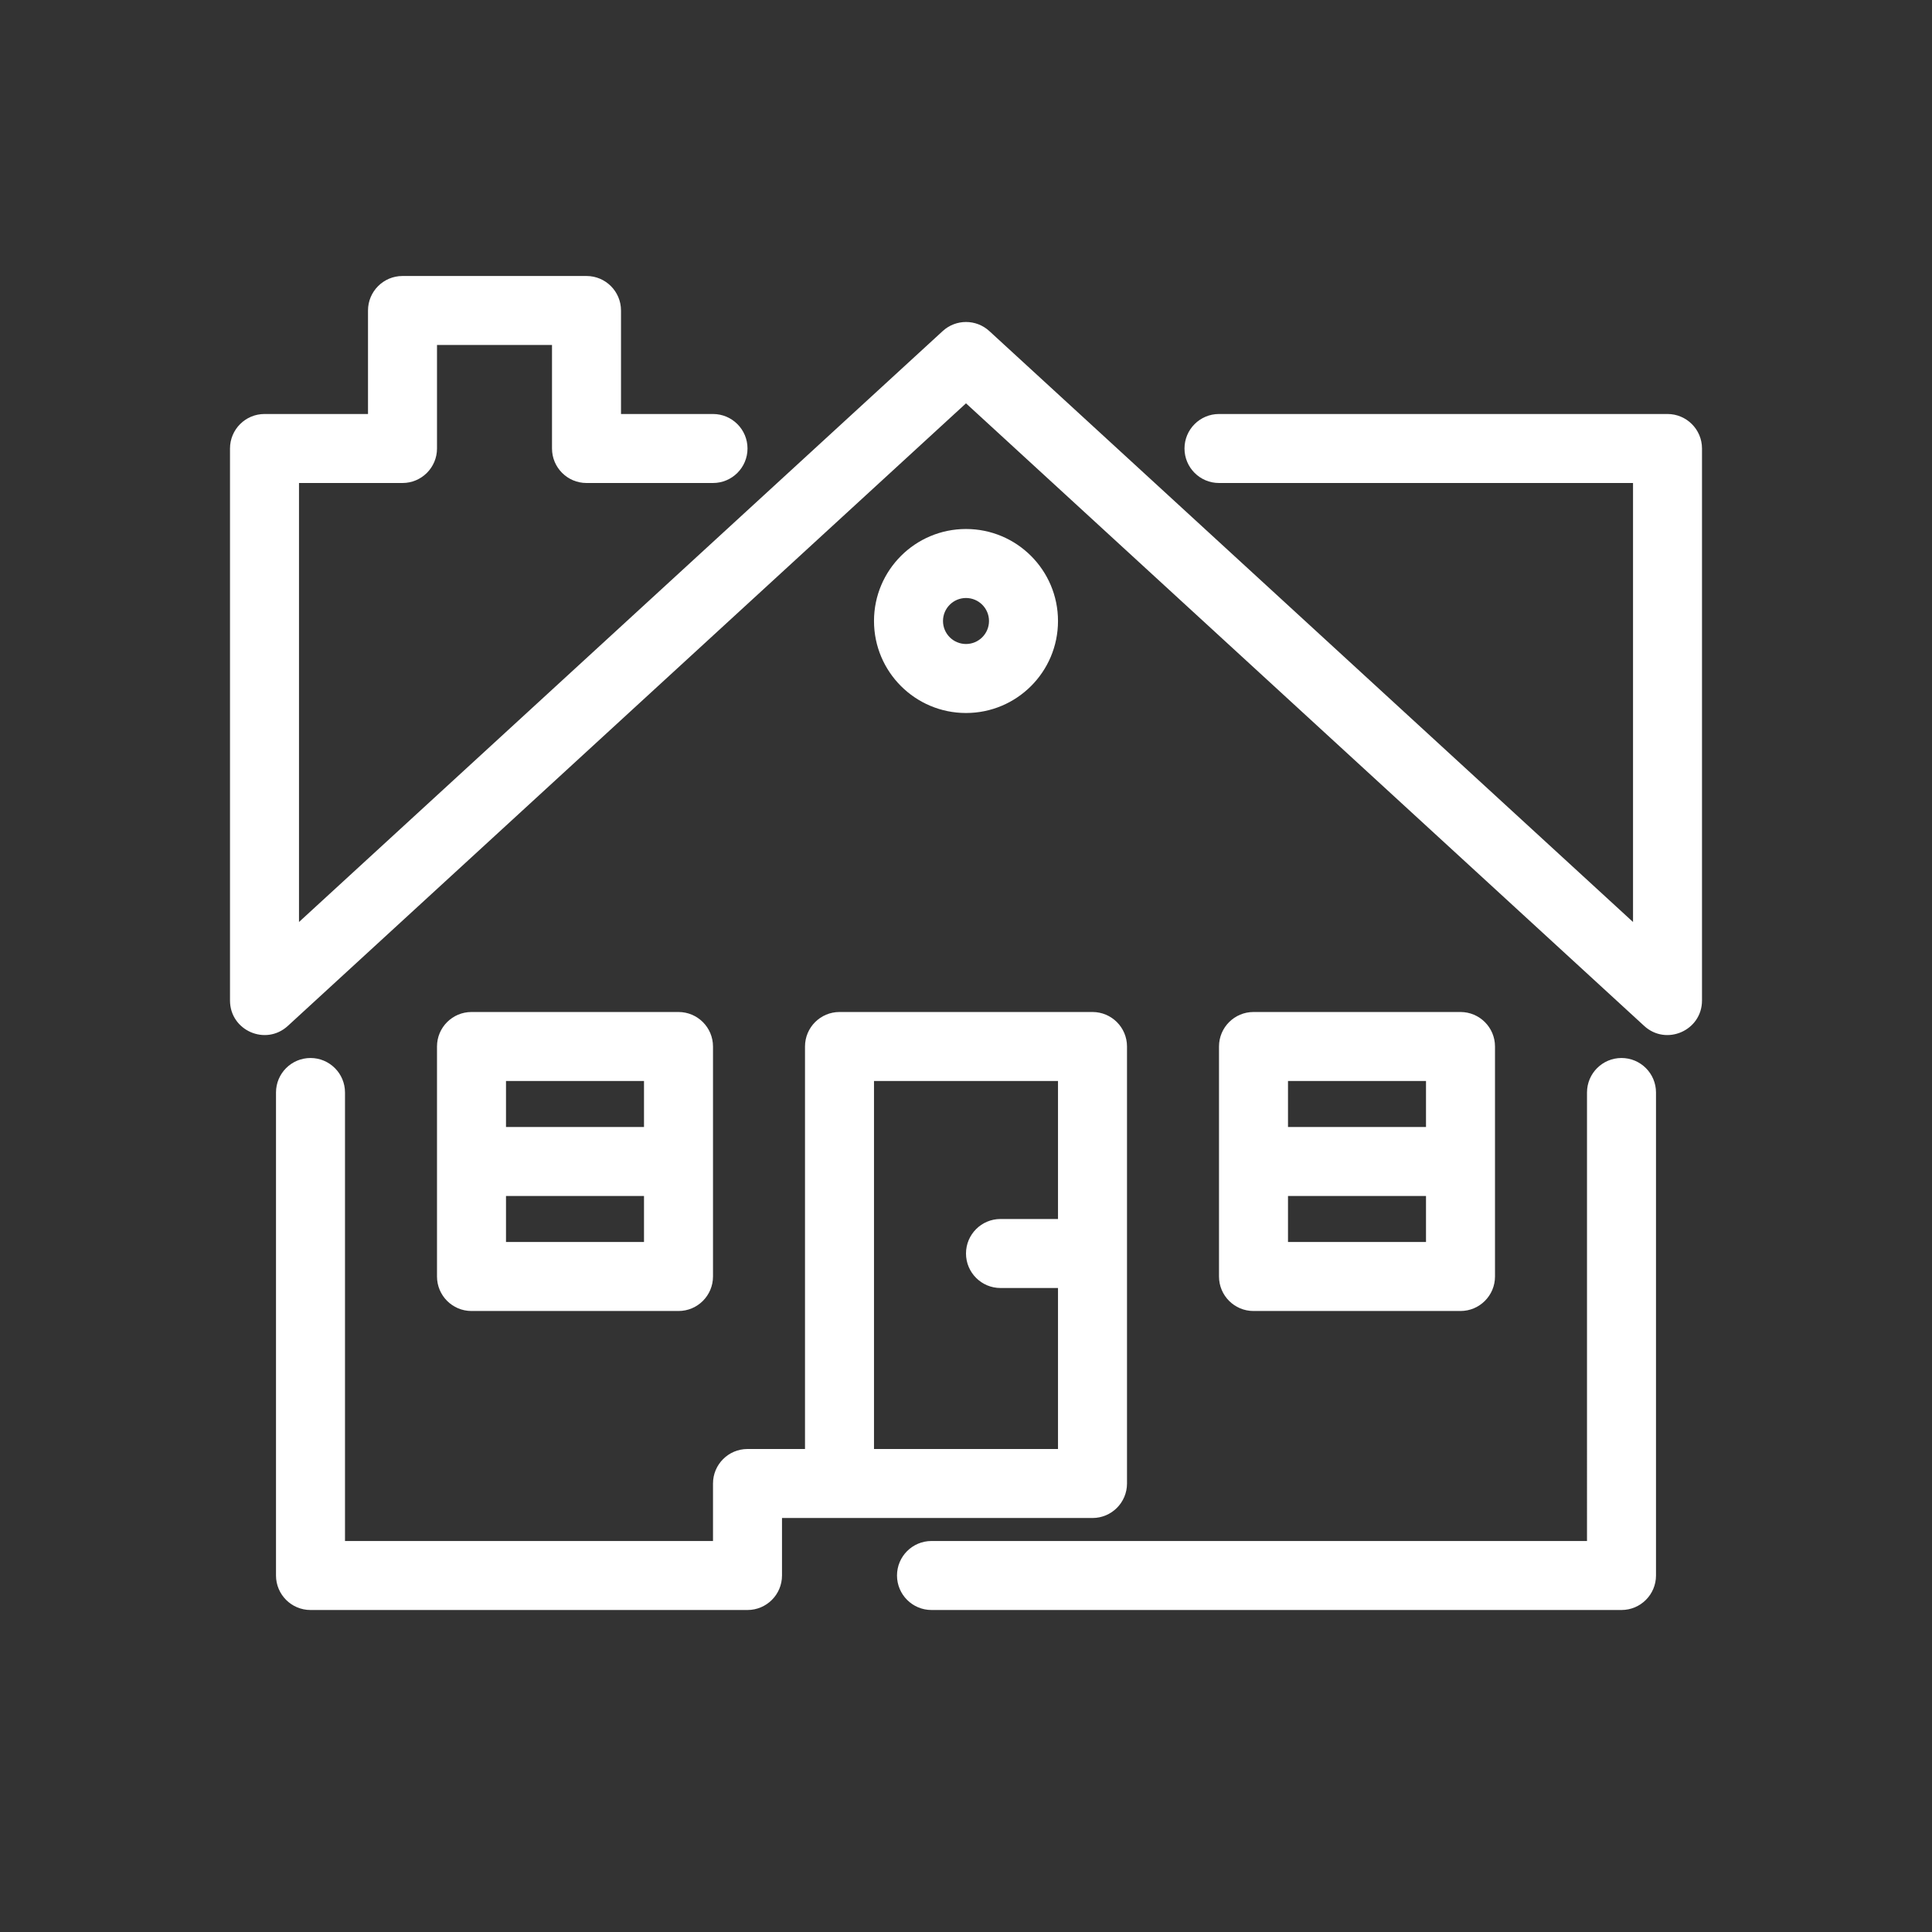 <svg height="84" viewBox="0 0 84 84" width="84" xmlns="http://www.w3.org/2000/svg"><rect x="0" y="0" width="84" height="84" fill="#333333" stroke="none"/><g fill="#fff"><path d="m0 0h84v84h-84z" opacity="0"/><path d="m42 63h4v-7h-2.5c-.828 0-1.5-.672-1.5-1.5s.672-1.5 1.5-1.5h2.5v-6h-8v16zm-2.75 3h-5.25v2.5c0 .828-.672 1.5-1.5 1.5h-19c-.828 0-1.5-.672-1.5-1.5v-21c0-.828.672-1.5 1.5-1.5s1.5.672 1.5 1.5v19.5h16v-2.5c0-.828.672-1.5 1.5-1.5h2.5v-17.5c0-.828.672-1.5 1.5-1.5h11c.828 0 1.5.672 1.5 1.5v19c0 .828-.672 1.5-1.5 1.5zm22.75-14h-6v2h6zm0-3v-2h-6v2zm-34 3h-6v2h6zm0-3v-2h-6v2zm25-28c-.828 0-1.5-.672-1.5-1.5s.672-1.5 1.5-1.5h19.5c.828 0 1.5.672 1.5 1.5v24c0 1.306-1.553 1.988-2.514 1.105l-29.486-27.069-29.486 27.069c-.962.883-2.514.201-2.514-1.105v-24c0-.828.672-1.5 1.5-1.5h4.5v-4.5c0-.828.672-1.5 1.5-1.5h8c.828 0 1.5.672 1.5 1.5v4.5h4c.828 0 1.5.672 1.5 1.5s-.672 1.5-1.5 1.5h-5.5c-.828 0-1.5-.672-1.5-1.5v-4.5h-5v4.5c0 .828-.672 1.5-1.5 1.5h-4.5v19.087l27.986-25.692c.574-.527 1.455-.527 2.029 0l27.986 25.692v-19.087zm-32.5 23h9c.828 0 1.5.672 1.5 1.5v10c0 .828-.672 1.5-1.5 1.5h-9c-.828 0-1.5-.672-1.5-1.5v-10c0-.828.672-1.5 1.5-1.5zm34 0h9c.828 0 1.5.672 1.5 1.5v10c0 .828-.672 1.5-1.5 1.5h-9c-.828 0-1.5-.672-1.5-1.5v-10c0-.828.672-1.5 1.5-1.5zm-12.5-13c-2.209 0-4-1.791-4-4s1.791-4 4-4 4 1.791 4 4-1.791 4-4 4zm0-3c.552 0 1-.448 1-1s-.448-1-1-1-1 .448-1 1 .448 1 1 1zm27 19.5c0-.828.672-1.5 1.5-1.5s1.5.672 1.5 1.5v21c0 .828-.672 1.5-1.5 1.5h-30c-.828 0-1.5-.672-1.5-1.5s.672-1.5 1.5-1.5h28.5z"/></g></svg>